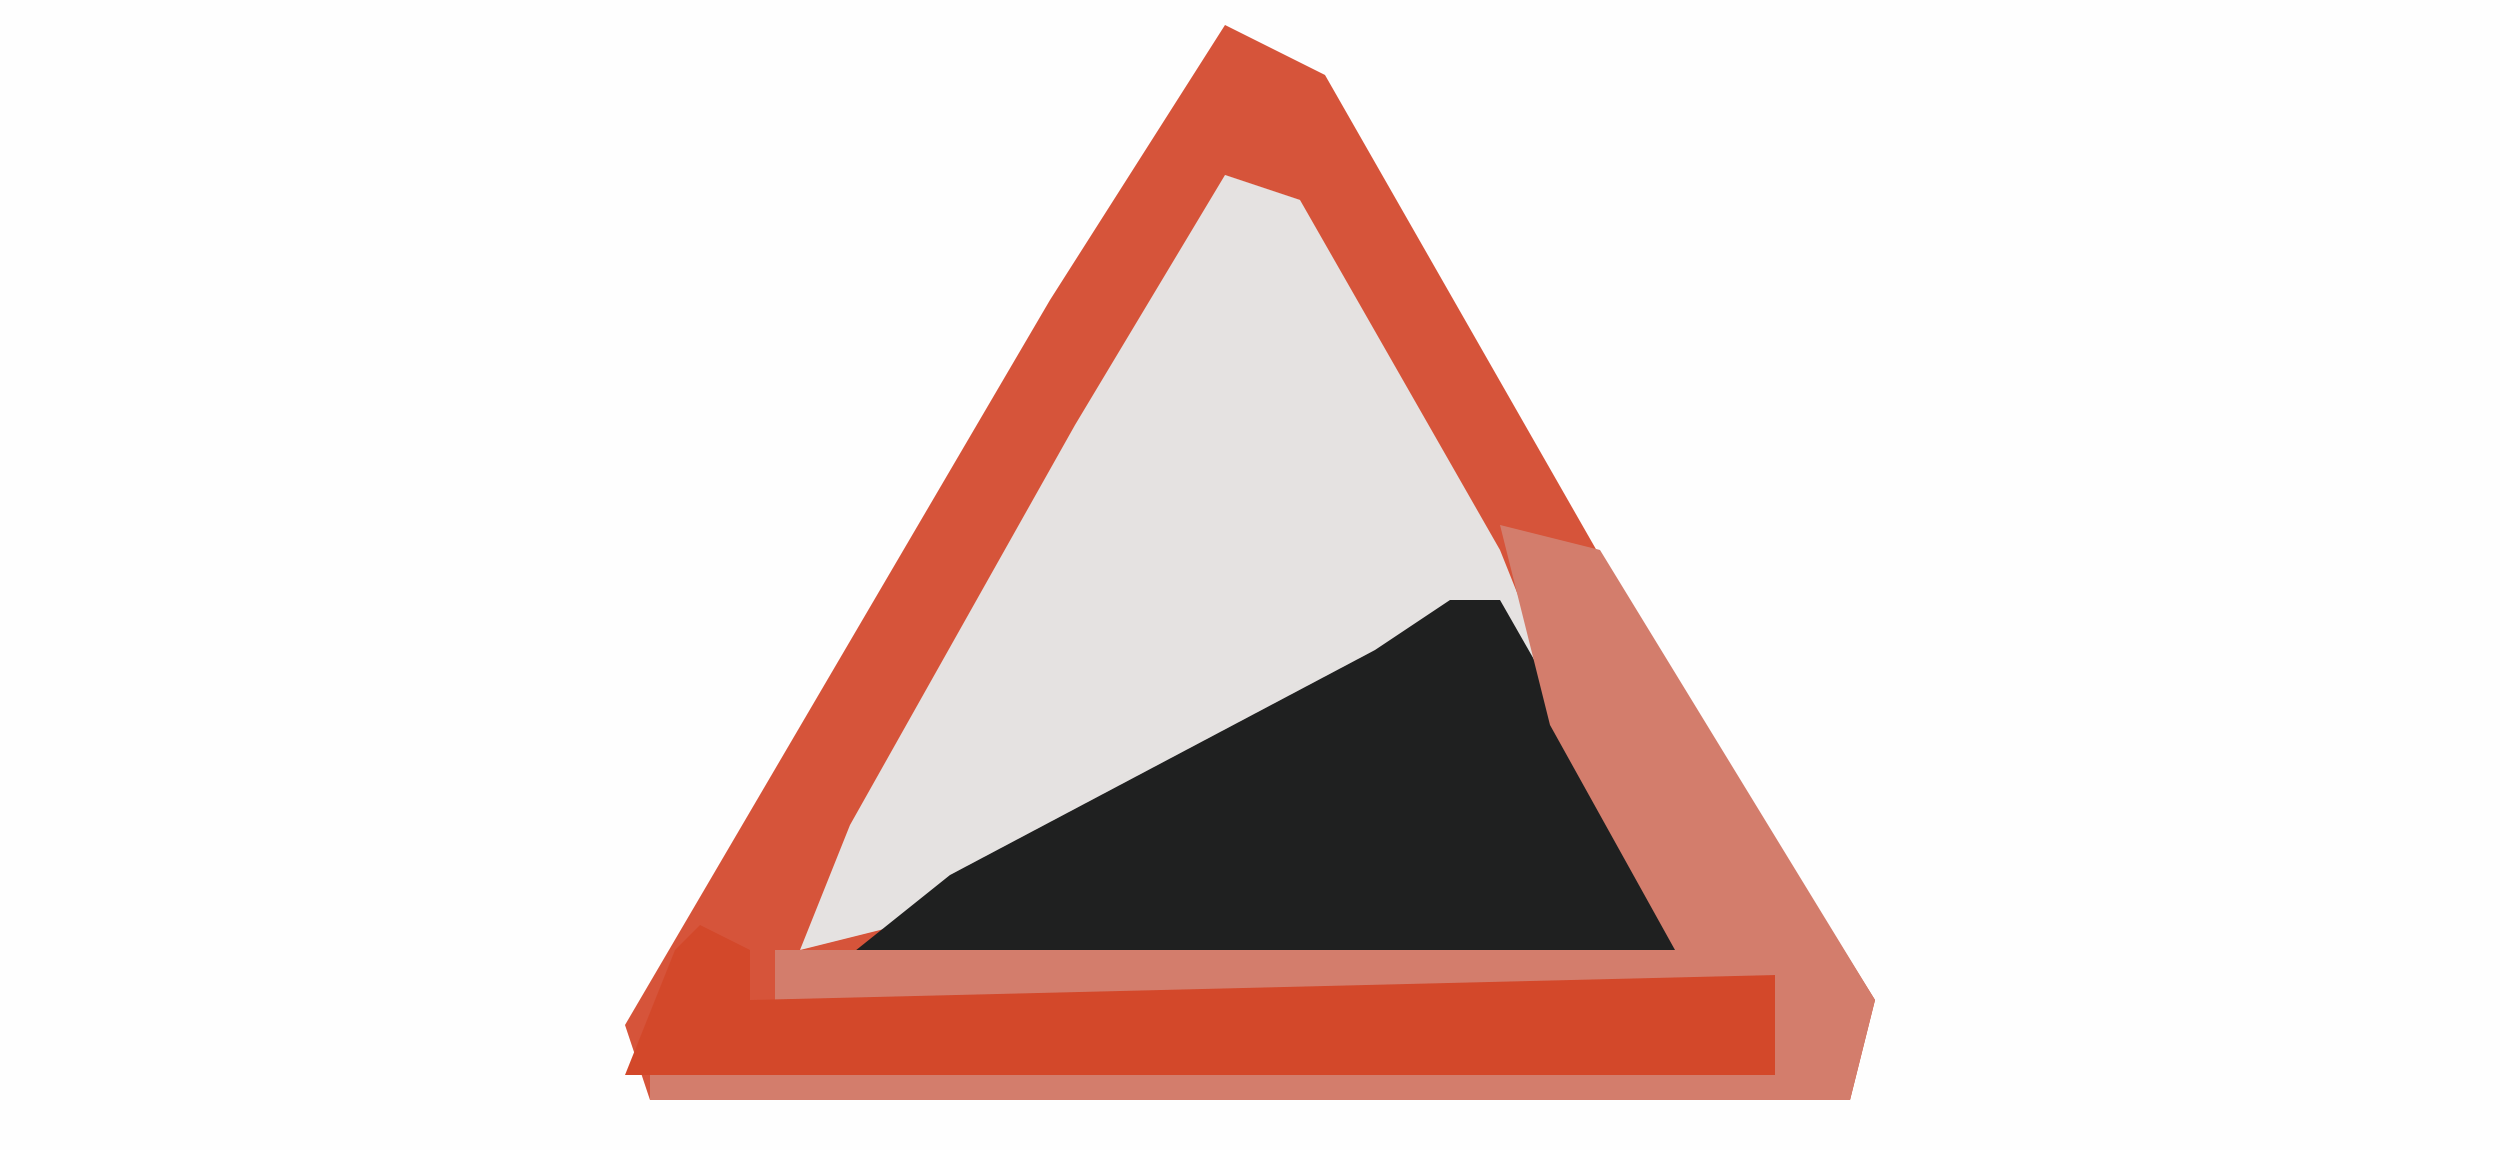 <?xml version="1.0" encoding="UTF-8"?>
<svg version="1.1" xmlns="http://www.w3.org/2000/svg" width="100" height="46">
<path d="M0,0 L100,0 L100,46 L0,46 Z " fill="#FEFEFE" transform="translate(0,0)"/>
<path d="M0,0 L4,2 L16,23 L26,39 L25,43 L-23,43 L-24,40 L-7,11 Z " fill="#D6543A" transform="translate(49,1)"/>
<path d="M0,0 L3,1 L11,15 L13,20 L11,19 L11,17 L-1,24 L-13,30 L-17,31 L-15,26 L-6,10 Z " fill="#E5E2E1" transform="translate(49,7)"/>
<path d="M0,0 L2,0 L10,14 L10,15 L-25,15 L-20,11 L-3,2 Z " fill="#1F2020" transform="translate(58,24)"/>
<path d="M0,0 L4,1 L15,19 L14,23 L-34,23 L-34,22 L9,21 L11,20 L10,19 L-29,19 L-29,17 L7,17 L2,8 Z " fill="#D37D6C" transform="translate(60,21)"/>
<path d="M0,0 L2,1 L2,3 L43,2 L43,6 L-3,6 L-1,1 Z " fill="#D3482A" transform="translate(28,37)"/>
</svg>
